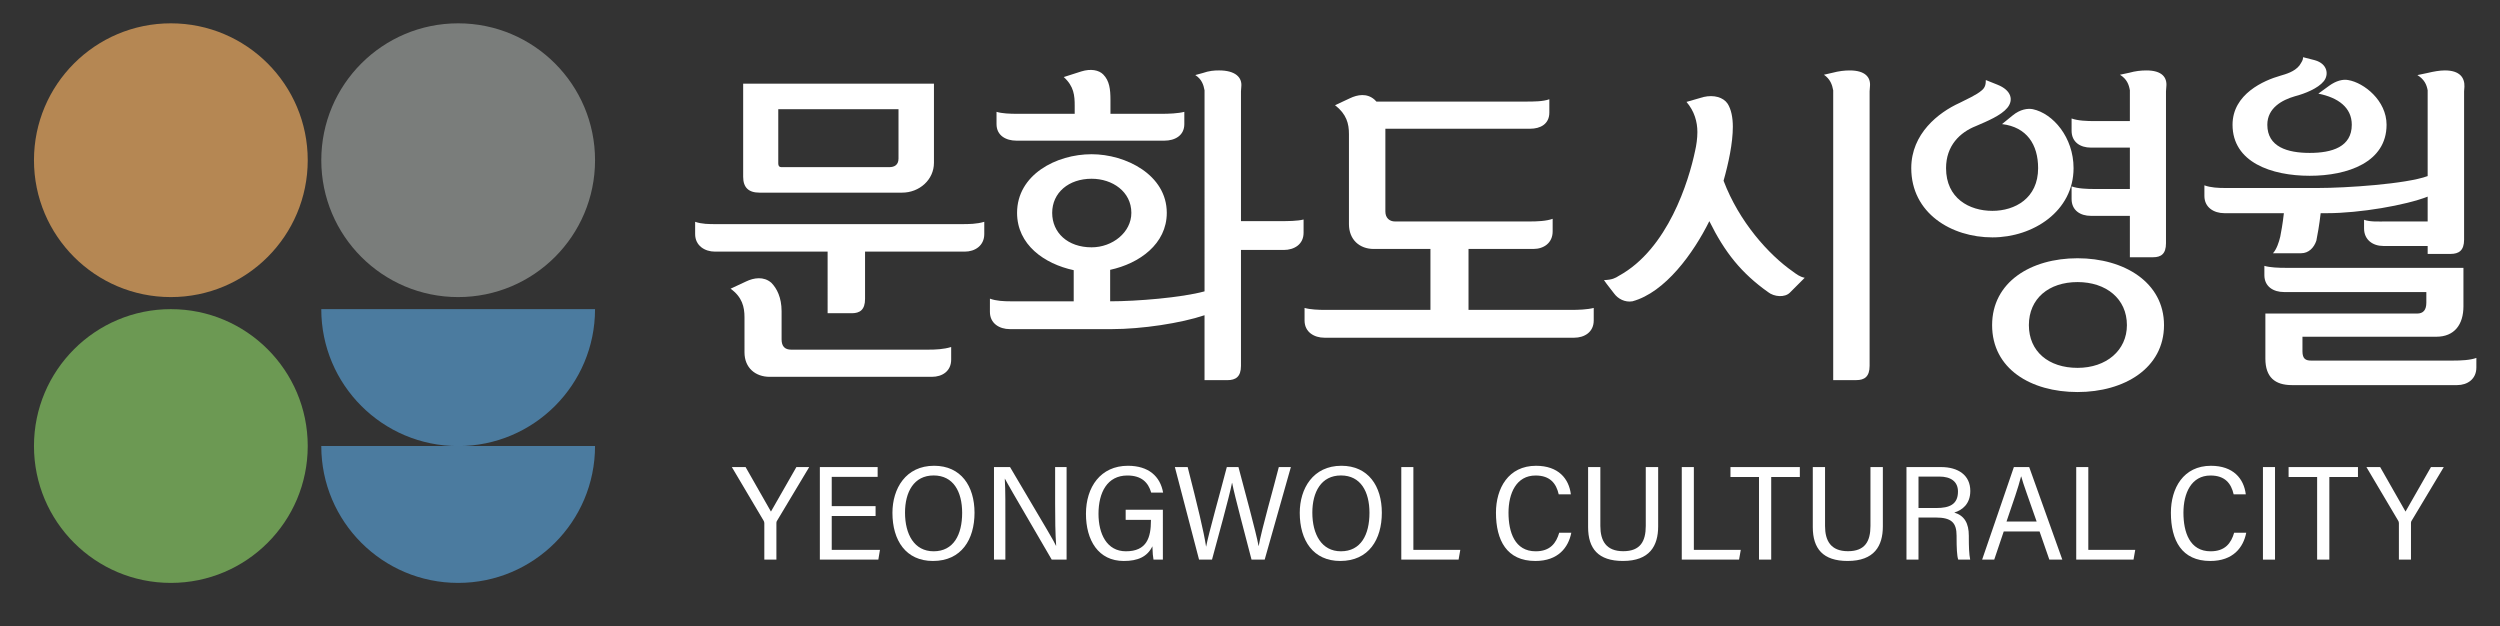 <svg version="1.1" id="레이어_1" xmlns="http://www.w3.org/2000/svg" xmlns:xlink="http://www.w3.org/1999/xlink" x="0px" y="0px" viewBox="0 0 2317.93 580.64" style="enable-background:new 0 0 2317.93 580.64;" xml:space="preserve">
	<rect x="0" y="0" width="2317.93" height="580.64" fill="#333333" stroke="none"/>
	<style type="text/css">
		.st0{fill:#ffffff;}
		.st1{fill:#B58753;}
		.st2{fill:#6C9953;}
		.st3{fill:#7A7D7B;}
		.st4{fill:#4B7B9F;}
	</style>
	<g>
		<path class="st0" d="M1974.77,83.74c-0.9-5.23-2.76-10.45-9.21-14.44l8.6-1.84c5.53-1.55,10.74-2.16,15.97-2.16
			c14.43,0,19.33,6.45,18.42,15.05c0,1.23-0.31,3.06-0.31,4.31v140.95c0,9.82-4.59,12.9-11.96,12.9h-21.52v-38.38h-36.24
			c-9.51,0-17.8-4.92-17.8-15.66v-11.68c5.82,2.16,14.43,2.45,21.48,2.45h32.56v-38.38h-36.24c-9.51,0-17.8-4.9-17.8-15.66v-11.35
			c5.82,2.14,14.43,2.43,21.48,2.43h32.56V83.74z M1881.12,301.46c0,24.28,18.11,39.61,45.14,39.61c26.72,0,45.75-16.27,45.75-39.61
			c0-24.56-19.35-39.93-45.75-39.93C1899.52,261.53,1881.12,276.9,1881.12,301.46 M1847.03,301.46c0-39.93,35.91-62.02,79.22-62.02
			c43.3,0,80.16,22.4,80.16,62.02c0,39.93-36.87,62.03-80.16,62.03C1882.94,363.49,1847.03,341.99,1847.03,301.46 M1851.93,78.51
			c13.21,5.23,15.05,14.44,9.21,21.48c-5.84,7.07-18.42,12.29-29.17,16.91c-14.74,5.82-27.64,18.11-27.64,38.99
			c0,27.97,21.48,39.61,42.98,39.61c20.89,0,42.38-11.65,42.38-39.61c0-21.8-10.45-38.07-33.46-40.83l9.8-8
			c7.07-5.82,14.15-6.74,18.75-5.82c18.74,3.98,37.77,26.11,37.77,54.65c0,39.94-37.47,64.21-75.24,64.21
			c-38.08,0-75.24-22.44-75.24-64.21c0-31.93,25.19-51.59,44.84-60.49c6.45-3.39,15.35-7.07,20.58-11.66c3.37-2.76,3.7-6.15,3.7-9.52
			L1851.93,78.51z"></path>
		<path class="st0" d="M2296.01,340.77c0,10.74-8.31,16.29-17.83,16.29h-153.23c-15.68,0-24.56-7.37-24.56-24.56v-41.78h140.65
			c5.82,0,8.59-3.37,8.59-10.13v-9.82h-132.06c-9.51,0-18.11-4.9-18.11-15.68v-8.59c5.23,1.53,12.9,1.84,19.97,1.84h164.6v35.63
			c0,16.88-8.29,28.24-25.19,28.24h-124.07v13.52c0,7.04,3.08,8.59,7.98,8.59h131.46c7.06,0,15.97-0.31,21.81-2.47V340.77z
			 M2146.13,55.79c12.29,3.39,13.19,13.84,8.29,19.64c-5.23,6.47-17.19,11.38-26.72,13.84c-11.68,3.39-25.5,10.74-25.5,26.4
			c0,20.58,18.74,26.11,39.32,26.11c20.58,0,38.99-5.53,38.99-26.11c0-15.97-12.58-25.17-31.01-28.85l10.13-7.37
			c6.45-4.62,12.6-6.15,17.52-5.23c14.72,2.47,35.61,19.03,35.61,41.45c0,34.71-35.94,47.31-71.25,47.31
			c-35.63,0-71.56-12.6-71.56-47.31c0-28.56,29.17-41.14,44.22-45.43c5.23-1.55,13.21-3.68,17.82-9.52c2.14-3.39,3.37-4.92,3.37-7.68
			L2146.13,55.79z M2250.86,83.73c-0.92-5.23-3.08-10.13-9.52-14.11l8.9-1.86c6.47-1.55,11.98-2.47,16.58-2.47
			c13.84,0,18.44,6.76,18.13,15.07c0,1.22-0.31,3.04-0.31,4.29v137.57c0,10.13-4.92,13.21-12.58,13.21h-21.19v-7.37h-41.16
			c-9.51,0-17.82-5.54-17.82-16.29v-7.98c5.84,2.14,14.43,1.53,21.5,1.53h37.47v-23.01c-20.27,7.98-62.96,15.35-93.36,15.35h-5.84
			c-1.22,11.04-3.08,20.88-4,25.48c-2.16,6.47-7.06,11.66-14.11,11.66h-26.11c3.37-3.68,5.51-10.13,6.74-15.35
			c0.92-4.92,2.16-11.05,3.37-21.8h-55.27c-9.51,0-18.42-5.23-18.42-15.97v-9.84c5.84,2.16,12.91,2.47,19.35,2.47h85.69
			c26.11,0,82.01-3.68,101.96-11.05V83.73z"></path>
		<path class="st0" d="M824.47,154.98c4.92,0,8.6-2.14,8.6-7.98v-45.77H721.59v50.37c0,2.16,0.92,3.37,2.76,3.37H824.47z
			 M689.04,77.59h176.89v73.38c0,15.68-13.52,27.64-29.48,27.64H704.09c-10.13,0-15.05-4.9-15.05-14.72V77.59z M881.9,333.41
			c0,10.74-8.29,15.97-17.82,15.97H713.61c-13.21,0-23.34-8.31-23.34-22.73V294.1c0-9.52-2.16-18.72-12.9-26.42l14.44-6.74
			c7.04-3.39,16.27-4.92,23.33,1.22c5.21,5.23,9.53,13.84,9.53,26.42v26.09c0,6.47,3.06,9.52,8.9,9.52H860.4
			c7.06,0,14.43-0.3,21.5-2.45V333.41z M644.51,205.64c6.15,2.16,12.9,2.16,19.36,2.16h227.24c7.06,0,14.43,0,21.48-2.16v11.37
			c0,10.74-8.59,16.29-18.11,16.29h-92.43v43.91c0,10.13-4.92,13.21-12.29,13.21h-22.42V233.3H662.93c-9.51,0-18.42-5.54-18.42-16.29
			V205.64z"></path>
		<path class="st0" d="M975.56,197.36c0,18.44,14.43,31.95,36.55,31.95c19.33,0,36.85-13.84,36.85-31.95
			c0-19.66-17.52-31.63-36.85-31.63C990.9,165.72,975.56,178.62,975.56,197.36 M1076.59,105.53c7.06,0,15.64-0.31,21.48-1.84v11.37
			c0,10.74-8.9,15.35-18.41,15.35h-137.3c-9.51,0-18.41-4.61-18.41-15.35v-11.37c4.9,1.53,12.29,1.84,19.34,1.84h53.14v-7.37
			c0-9.53-0.63-18.11-10.15-26.72l16.27-5.21c8.92-2.76,16.29-1.23,20.28,2.75c5.84,5.84,6.76,13.84,6.76,23.66v12.9H1076.59z
			 M943,197.36c0-35.32,36.24-54.37,69.11-54.37c31.62,0,69.7,19.05,69.7,54.37c0,28.87-25.48,46.98-52.51,52.82v29.18
			c24.56,0,66.33-3.39,87.52-9.23V83.74c-0.92-5.23-2.76-10.46-8.59-14.15l6.74-1.83c6.15-2.14,10.74-2.47,15.35-2.47
			c15.05,0,21.52,6.45,20.58,15.07c0,1.22-0.3,3.06-0.3,4.29v120.37h36.24c7.06,0,15.97,0,21.81-1.51v12.29
			c0,10.74-8.6,15.96-18.44,15.96h-39.61v107.47c0,10.15-4.92,13.23-12.6,13.23h-21.19v-60.19c-21.8,7.37-58.04,12.88-85.99,12.88
			h-94.57c-9.52,0-18.42-5.21-18.42-15.96V276.9c5.82,2.16,12.88,2.47,19.35,2.47h58.33v-28.87C968.19,244.65,943,226.84,943,197.36"></path>
		<path class="st0" d="M1326.27,287.34v-56.51h-52.53c-13.21,0-23.03-8.6-23.03-23.03v-83.53c0-9.53-2.16-18.41-12.9-26.72
			l13.82-6.45c7.06-3.37,15.66-4.9,22.73,1.22l1.83,1.86h138.51c7.06,0,15.97,0,21.81-2.16v12.29c0,10.74-8.31,15.05-17.83,15.05
			h-134.2v76.77c0,5.82,3.72,9.21,8.92,9.21h124.68c7.06,0,15.68-0.31,21.5-2.47v11.68c0,10.74-8.29,16.27-17.82,16.27h-60.19v56.51
			h94.9c7.06,0,15.35-0.31,21.19-1.83v11.65c0,10.76-8.6,15.97-18.13,15.97h-231.54c-9.53,0-18.44-5.21-18.44-15.97v-11.65
			c5.23,1.51,12.9,1.83,19.35,1.83H1326.27z"></path>
		<path class="st0" d="M1699.69,83.73c-0.94-5.23-2.78-10.43-8.6-14.44l7.98-1.83c5.84-1.55,11.07-2.16,15.97-2.16
			c14.44,0,19.66,6.45,18.72,15.05c0,1.22-0.31,3.06-0.31,4.29v254.59c0,10.12-4.9,13.19-12.27,13.19h-21.48V83.73z M1513.57,279.36
			c-7.06,1.22-13.51-2.47-16.89-7.07c-2.75-3.68-7.06-8.9-9.53-12.58c7.7-0.31,10.46-1.84,13.84-4
			c45.45-24.87,64.8-87.83,70.64-115.76c1.22-5.23,2.14-11.68,2.14-17.5c0-9.54-2.75-19.38-10.12-27.97l15.96-4.59
			c9.53-2.16,18.13,0.3,22.11,6.14c3.39,5.21,4.92,12.9,4.92,21.48c0,15.05-4,33.79-8.6,50.06c14.43,38.08,41.77,68.48,64.19,84.14
			c3.37,2.47,6.45,4.92,11.05,5.84l-13.8,13.82c-4.62,4.61-14.46,4-20.28-0.61c-24.58-17.52-39.93-36.55-54.35-65.72
			C1570.08,234.81,1543.97,271.05,1513.57,279.36"></path>
	</g>
	<g>
		<path class="st1" d="M285.32,148.54c0,70.1-56.83,126.91-126.91,126.91c-70.1,0-126.91-56.81-126.91-126.91
			c0-70.08,56.81-126.91,126.91-126.91C228.49,21.63,285.32,78.46,285.32,148.54"></path>
		<path class="st2" d="M285.32,413.54c0,70.1-56.83,126.91-126.91,126.91c-70.1,0-126.91-56.81-126.91-126.91
			c0-70.08,56.81-126.91,126.91-126.91C228.49,286.63,285.32,343.46,285.32,413.54"></path>
		<path class="st3" d="M551.71,148.54c0,70.1-56.81,126.91-126.91,126.91c-70.1,0-126.91-56.81-126.91-126.91
			c0-70.08,56.81-126.91,126.91-126.91C494.9,21.63,551.71,78.46,551.71,148.54"></path>
		<path class="st4" d="M297.88,286.67c0,70.1,56.83,126.93,126.91,126.93c70.1,0,126.91-56.83,126.91-126.93v-0.02l-253.82-0.02
			V286.67z"></path>
		<path class="st4" d="M297.88,413.54c0,70.1,56.83,126.91,126.91,126.91c70.1,0,126.91-56.81,126.91-126.91v-0.04H297.88V413.54z"></path>
	</g>
	<g>
		<path class="st0" d="M708.66,518.87v-33.86c0-0.83-0.3-1.78-0.7-2.3l-29.42-49.66h12.75c7.55,13.48,19.79,34.51,23.51,41.27
			c6.98-12.38,16.23-28.26,23.59-41.27h11.89l-29.89,49.89c-0.44,0.55-0.53,1.17-0.53,2.09v33.84H708.66z"></path>
		<path class="st0" d="M811.82,478.44h-40.66v31.36h44.72l-1.51,9.07h-54.22v-85.82h53.58v9.12h-42.57v27.08h40.66V478.44z"></path>
		<path class="st0" d="M903.55,475.43c0,24.65-12.06,44.69-38.54,44.69c-24.99,0-37.57-18.9-37.57-44.62
			c0-22.48,12.3-43.65,38.63-43.65C890.99,431.85,903.55,450.68,903.55,475.43z M839.11,475.3c0,20.14,8.59,35.84,26.51,35.84
			c18.57,0,26.46-15.46,26.46-35.63c0-19.61-8.11-34.68-26.43-34.68C847.24,440.82,839.11,456.3,839.11,475.3z"></path>
		<path class="st0" d="M921.6,518.87v-85.82h14.87c36.07,60.92,40.94,69.13,42.59,72.92h0.18c-0.83-11.42-0.96-25.27-0.96-39.19
			v-33.73h10.63v85.82h-13.78c-38.58-65.98-41.44-71.38-43.38-74.97h-0.13c0.65,11.09,0.53,25.48,0.53,40.89v34.08H921.6z"></path>
		<path class="st0" d="M1078.19,518.87h-8.7c-0.49-2.46-0.84-6.11-1.02-12.37c-4.75,9.81-13.62,13.62-26.52,13.62
			c-23.61,0-35.08-19.2-35.08-43.74c0-24.84,13.61-44.53,38.89-44.53c19.16,0,29.95,9.76,32.64,24.85h-11.05
			c-2.71-9.29-8.82-15.83-22.09-15.83c-18.65,0-26.76,15.72-26.76,35.55c0,18.39,7.58,34.72,25.41,34.72
			c19.37,0,23.21-12.74,23.21-28.58v-0.53h-23.43v-9.41h34.49C1078.19,485.25,1078.19,517.77,1078.19,518.87z"></path>
		<path class="st0" d="M1111.73,518.87l-22.43-85.82h11.87c9.07,35.52,15.08,60.27,17.04,73.6h0.13c2.1-11.53,13.74-52.65,19.13-73.6
			h10.79c5.07,19.32,16.73,61.91,18.64,73.16h0.13c2.71-15.59,14.23-55.36,18.65-73.16h11.18l-24.28,85.82h-12.19
			c-5.04-19.89-15.68-58.96-17.98-71.14h-0.13c-2.6,13.27-13.3,51.65-18.54,71.14H1111.73z"></path>
		<path class="st0" d="M1281.2,475.43c0,24.65-12.06,44.69-38.54,44.69c-24.99,0-37.57-18.9-37.57-44.62
			c0-22.48,12.3-43.65,38.63-43.65C1268.63,431.85,1281.2,450.68,1281.2,475.43z M1216.76,475.3c0,20.14,8.59,35.84,26.51,35.84
			c18.57,0,26.46-15.46,26.46-35.63c0-19.61-8.11-34.68-26.43-34.68C1224.89,440.82,1216.76,456.3,1216.76,475.3z"></path>
		<path class="st0" d="M1299.25,433.05h11.19v76.75h43.51l-1.59,9.07h-53.12V433.05z"></path>
		<path class="st0" d="M1456.88,493.9c-2.7,13.66-12.11,26.22-33.35,26.22c-26.48,0-36.52-19.08-36.52-44.75
			c0-22.6,11.5-43.51,37.14-43.51c20.78,0,30.54,12,32.3,26.45h-11.26c-2.29-10.03-7.95-17.43-21.44-17.43
			c-17.83,0-25.11,16.41-25.11,34.53c0,18.03,5.81,35.74,25.2,35.74c13.43,0,19.03-7.55,21.82-17.24H1456.88z"></path>
		<path class="st0" d="M1483.8,433.05v54.63c0,13.6,5.27,23.38,21.25,23.38c15.93,0,20.86-9.33,20.86-23.46v-54.55h11.49v55
			c0,18.1-7.9,32.06-32.66,32.06c-22.93,0-32.3-11.48-32.3-31.42v-55.65H1483.8z"></path>
		<path class="st0" d="M1559.3,433.05h11.19v76.75h43.51l-1.59,9.07h-53.12V433.05z"></path>
		<path class="st0" d="M1630.9,442.24h-26.46v-9.2h64.32v9.2h-26.54v76.63h-11.32V442.24z"></path>
		<path class="st0" d="M1692.13,433.05v54.63c0,13.6,5.27,23.38,21.25,23.38c15.93,0,20.86-9.33,20.86-23.46v-54.55h11.49v55
			c0,18.1-7.9,32.06-32.66,32.06c-22.93,0-32.3-11.48-32.3-31.42v-55.65H1692.13z"></path>
		<path class="st0" d="M1778.77,479.83v39.04h-11.14v-85.82h32c15.97,0,27.18,7.52,27.18,22.12c0,12.4-7.76,17.91-14.85,20.05
			c9.45,2.87,13.48,9.94,13.48,21.62v1.56c0,7.94,0.19,15.43,1.26,20.47h-11.08c-1.22-3.44-1.53-11.39-1.53-20.36v-1.72
			c0-12.17-4.63-16.96-19.53-16.96H1778.77z M1778.77,471.01h16.69c11.79,0,19.92-3.19,19.92-15.23c0-9.19-6.49-13.92-17.26-13.92
			h-19.34V471.01z"></path>
		<path class="st0" d="M1857.81,492.75l-8.81,26.12h-11.22c6.34-17.9,22.32-65.51,29.43-85.82h14.21l30.7,85.82h-12.03l-9.08-26.12
			H1857.81z M1888.32,483.56c-7.64-22.1-12.49-34.88-14.25-41.72h-0.22c-2.52,10.12-7.21,23.34-13.47,41.72H1888.32z"></path>
		<path class="st0" d="M1925.03,433.05h11.19v76.75h43.51l-1.59,9.07h-53.12V433.05z"></path>
		<path class="st0" d="M2082.66,493.9c-2.7,13.66-12.11,26.22-33.35,26.22c-26.48,0-36.52-19.08-36.52-44.75
			c0-22.6,11.5-43.51,37.14-43.51c20.78,0,30.54,12,32.3,26.45h-11.26c-2.29-10.03-7.95-17.43-21.44-17.43
			c-17.83,0-25.11,16.41-25.11,34.53c0,18.03,5.81,35.74,25.2,35.74c13.43,0,19.03-7.55,21.82-17.24H2082.66z"></path>
		<path class="st0" d="M2109.33,433.05v85.82h-11.19v-85.82H2109.33z"></path>
		<path class="st0" d="M2148.38,442.24h-26.46v-9.2h64.32v9.2h-26.54v76.63h-11.32V442.24z"></path>
		<path class="st0" d="M2224.19,518.87v-33.86c0-0.83-0.3-1.78-0.7-2.3l-29.42-49.66h12.75c7.55,13.48,19.78,34.51,23.51,41.27
			c6.98-12.38,16.23-28.26,23.59-41.27h11.89l-29.89,49.89c-0.44,0.55-0.53,1.17-0.53,2.09v33.84H2224.19z"></path>
	</g>
</svg>




